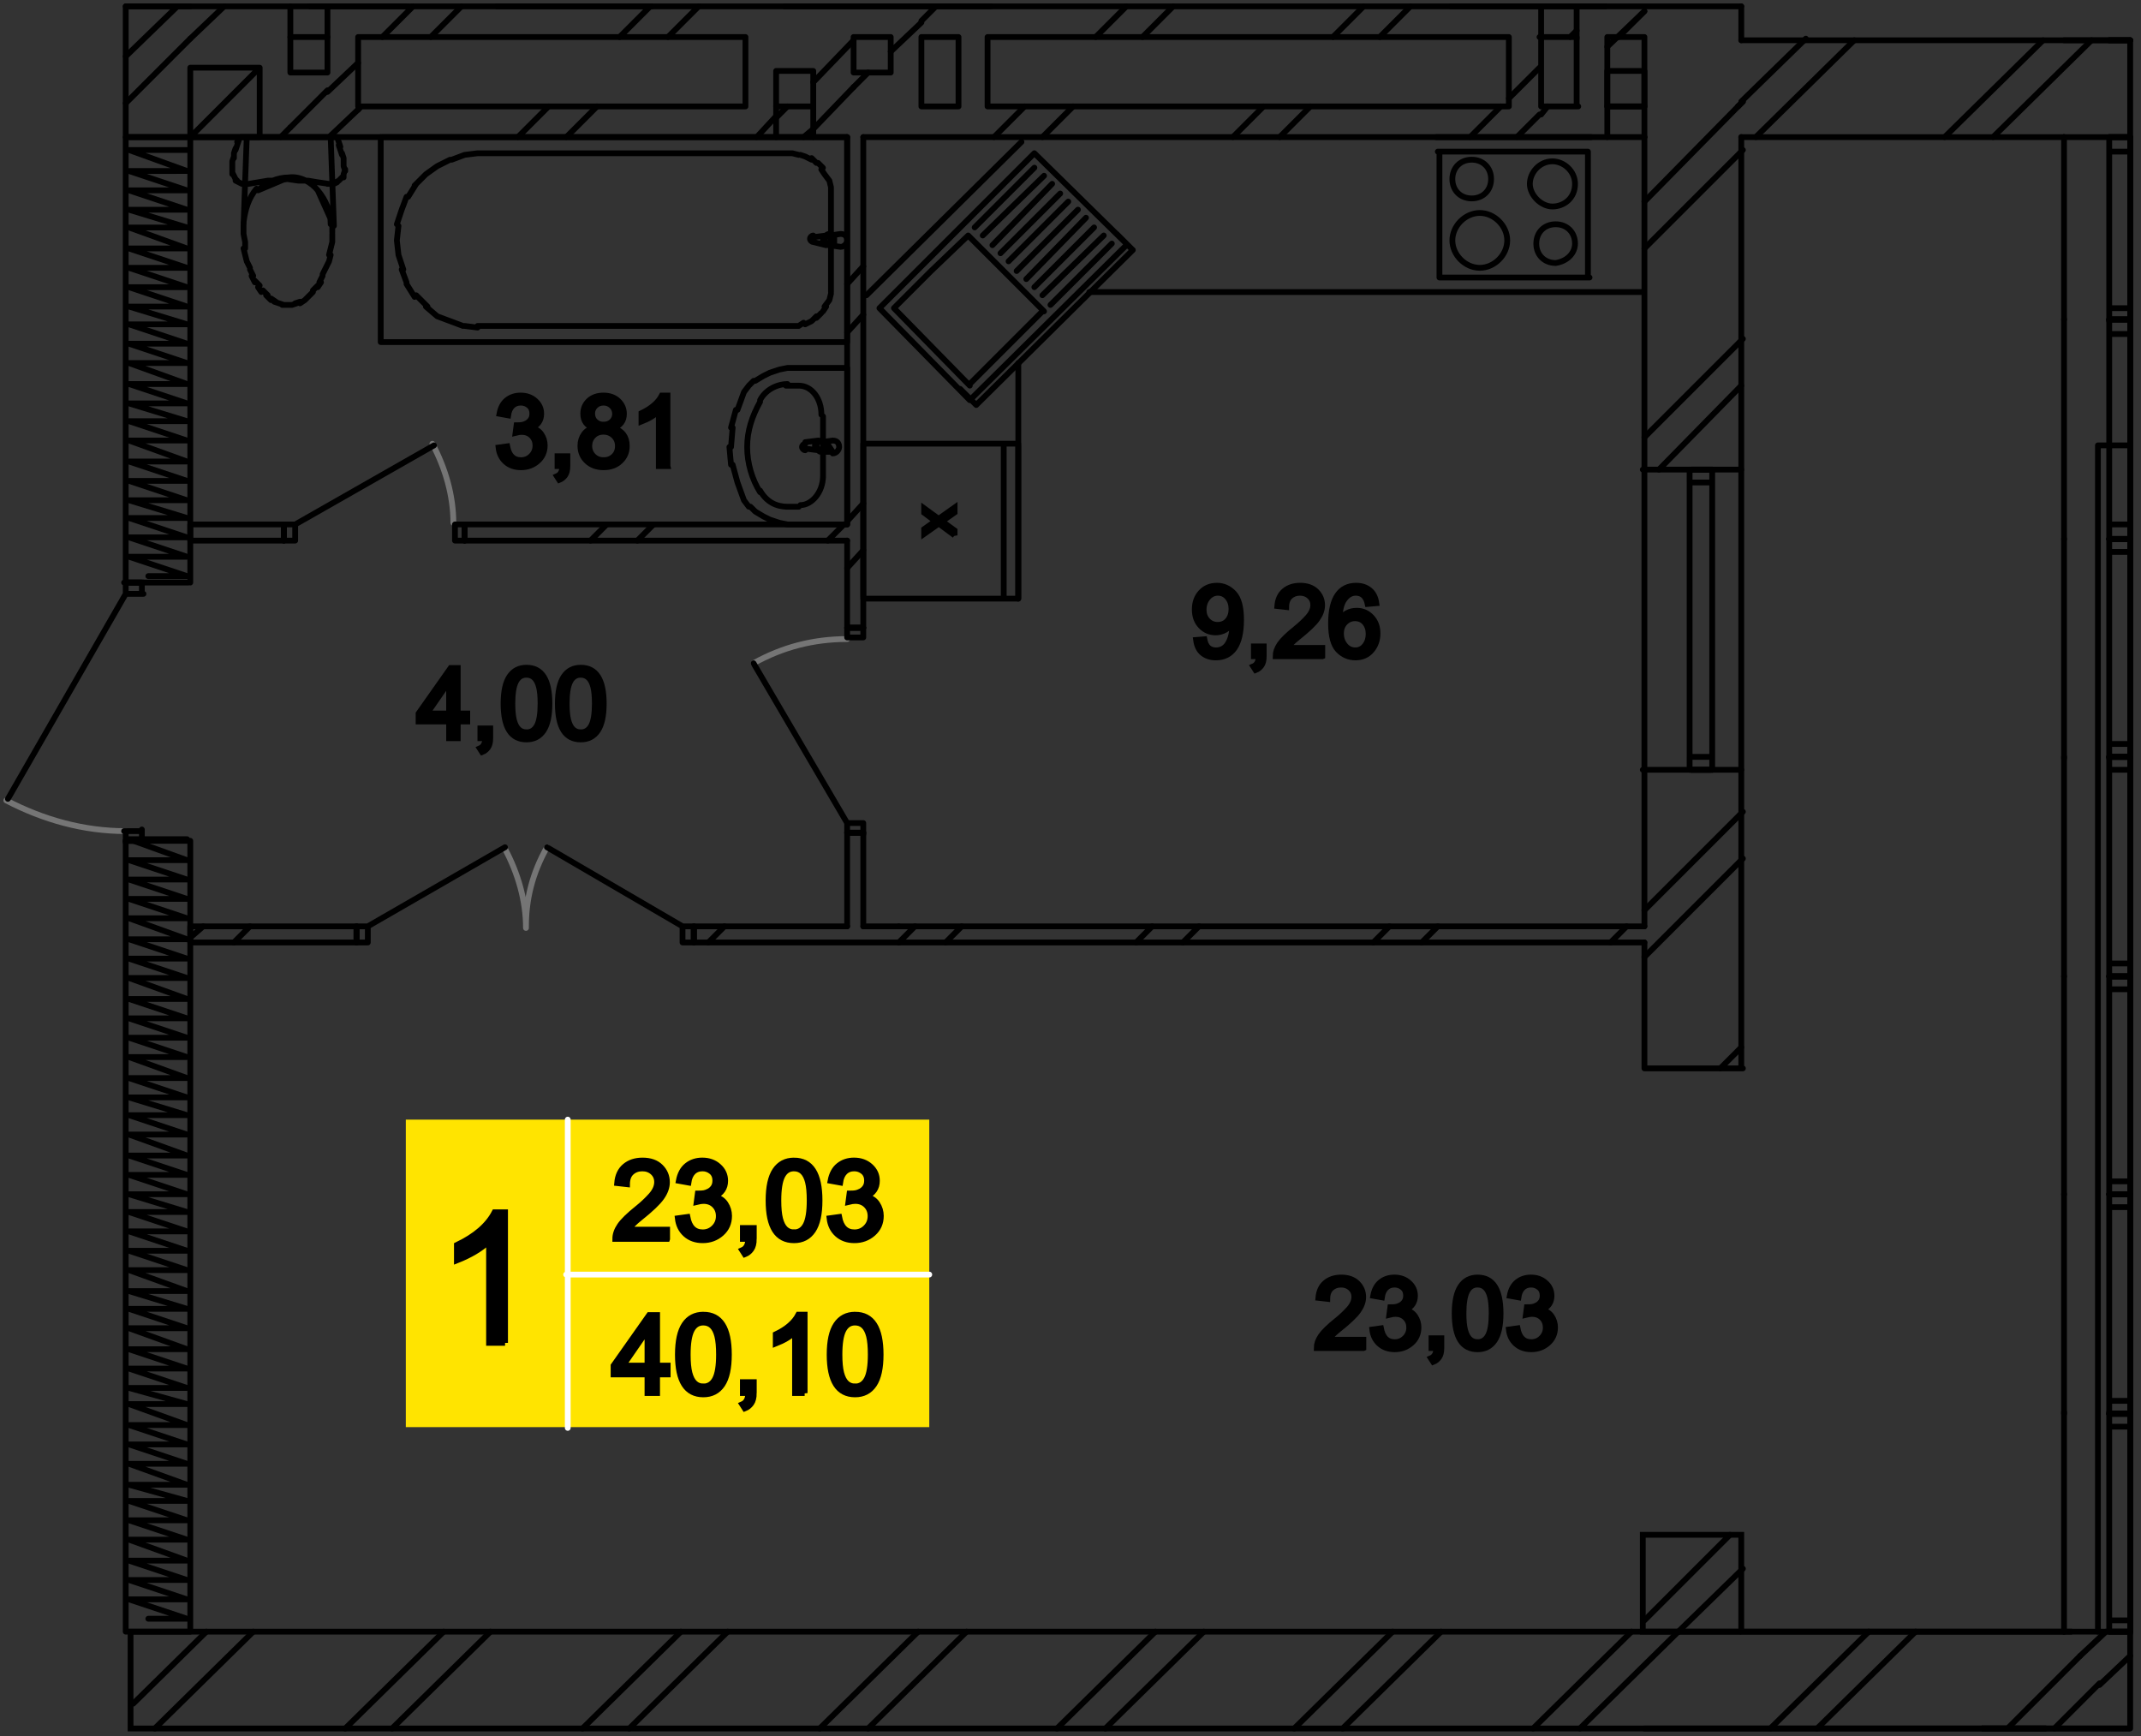 <?xml version="1.0" encoding="UTF-8"?>
<!DOCTYPE svg PUBLIC "-//W3C//DTD SVG 1.1//EN" "http://www.w3.org/Graphics/SVG/1.1/DTD/svg11.dtd">
<!-- Creator: CorelDRAW 2017 -->
<svg xmlns="http://www.w3.org/2000/svg" xml:space="preserve" width="1957.92mm" height="1587.5mm" version="1.1" style="shape-rendering:geometricPrecision; text-rendering:geometricPrecision; image-rendering:optimizeQuality; fill-rule:evenodd; clip-rule:evenodd"
viewBox="0 0 195792 158750"
 xmlns:xlink="http://www.w3.org/1999/xlink">
 <rect x="0" y="0" width="195792" height="158750" fill="#333333" stroke="none"/>
 <defs>
  <style type="text/css">
   <![CDATA[
    .str3 {stroke:black;stroke-width:529.16}
    .str2 {stroke:black;stroke-width:529.16}
    .str0 {stroke:black;stroke-width:529.16;stroke-linecap:round;stroke-linejoin:round}
    .str1 {stroke:#757575;stroke-width:529.16;stroke-linecap:round;stroke-linejoin:round}
    .str4 {stroke:white;stroke-width:529.16;stroke-linecap:round;stroke-linejoin:round}
    .fil1 {fill:none}
    .fil6 {fill:none;fill-rule:nonzero}
    .fil3 {fill:black}
    .fil0 {fill:#FFE400}
    .fil2 {fill:white}
    .fil5 {fill:black;fill-rule:nonzero}
    .fil4 {fill:black;fill-rule:nonzero}
   ]]>
  </style>
 </defs>
 <g id="Слой_x0020_1">
  <polygon class="fil0" points="37111,102384 84981,102384 84981,130503 37111,130503 "/>
  <path class="fil1 str0" d="M191853 149206l0 -108479m0 0l2804 0"/>
  <path class="fil1 str0" d="M138721 12537l2066 -2066m-2804 -1476l2804 -2804"/>
  <line class="fil1 str0" x1="81455" y1="4715" x2="84260" y2= "2058" />
  <path class="fil1 str0" d="M74371 11799l3690 -3837m-3690 -443l3690 -3837"/>
  <line class="fil1 str0" x1="69205" y1="12537" x2="70976" y2= "10618" />
  <path class="fil1 str0" d="M30094 12537l2804 -2657m-2952 -1476l2804 -2657"/>
  <line class="fil1 str0" x1="25666" y1="12537" x2="26552" y2= "11651" />
  <path class="fil1 str0" d="M11497 9437l5904 -5904m-5904 1624l4723 -4575"/>
  <path class="fil1 str0" d="M61088 3386l2804 -2804m-24500 2804l2804 -2804m14464 2804l2804 -2804m-24500 2804l2804 -2804"/>
  <path class="fil1 str0" d="M51790 12537l2804 -2804m-21844 295l148 -295m14464 2804l2804 -2804"/>
  <line class="fil1 str0" x1="148019" y1="3386" x2="150381" y2= "1025" />
  <line class="fil1 str0" x1="146986" y1="4272" x2="150380" y2= "1025" />
  <line class="fil1 str0" x1="143591" y1="3386" x2="144181" y2= "2796" />
  <line class="fil1 str0" x1="140935" y1="10471" x2="141525" y2= "9733" />
  <path class="fil1 str0" d="M73486 12537l885 -738m-3395 -1033l1033 -1033"/>
  <path class="fil1 str0" d="M126175 3386l2804 -2804m-24500 2804l2804 -2804m14611 2804l2804 -2804m-24500 2804l2804 -2804"/>
  <path class="fil1 str0" d="M117025 12537l2804 -2804m-24500 2804l2804 -2804m36307 2804l2804 -2804m-24500 2804l2804 -2804m-24648 2804l2804 -2804"/>
  <line class="fil1 str0" x1="84260" y1="1910" x2="85588" y2= "582" />
  <line class="fil1 str0" x1="78061" y1="7962" x2="79389" y2= "6633" />
  <line class="fil1 str0" x1="26552" y1="11651" x2="29946" y2= "8257" />
  <line class="fil1 str0" x1="17401" y1="3534" x2="20500" y2= "582" />
  <path class="fil1 str0" d="M159236 582l-68925 0m295 0l-50328 0m148 0l-28928 0m0 0l0 11955m0 0l65973 0m1476 0l71434 0"/>
  <path class="fil1 str0" d="M130013 86185l1476 -1476m-23319 1476l1476 -1476m-23172 1476l1476 -1476m59332 1476l1476 -1476m-23172 1476l1476 -1476m-23172 1476l1476 -1476m-23172 1476l1476 -1476"/>
  <path class="fil1 str0" d="M150380 84709l-68187 0m0 1476l68187 0"/>
  <path class="fil1 str0" d="M58284 49435l1476 -1476m15940 1476l1476 -1476m-23172 1476l1476 -1476"/>
  <path class="fil1 str0" d="M25961 47959l0 1476m16530 -1476l0 1476m34979 -1476l-34979 0m-16530 0l-8560 0m0 0l0 1476m0 0l8560 0m16530 0l34979 0"/>
  <path class="fil1 str1" d="M39540 40579c1181,2214 1919,4723 1919,7232"/>
  <path class="fil1 str0" d="M42491 49435l-885 0m0 0l0 -1476m0 0l885 0m0 0l0 1476m-16530 -1476l1033 0m0 0l0 1476m0 0l-1033 0m0 0l0 -1476m1033 0l12693 -7232"/>
  <path class="fil1 str0" d="M42491 47959l0 1476m-16530 -1476l0 1476"/>
  <path class="fil1 str0" d="M77471 51944l1476 -1623m-1476 -19925l1476 -1623m-1476 18892l1476 -1623m-1476 -20072l1476 -1623"/>
  <path class="fil1 str0" d="M77471 76149l1476 0m-1476 -18744l1476 0m0 27304l0 -8560m0 -18744l0 -44868m-1476 0l0 35274m0 1624l0 7970m0 18744l0 8560"/>
  <path class="fil1 str1" d="M68910 60652c2657,-1476 5461,-2214 8560,-2214"/>
  <path class="fil1 str0" d="M78946 57405l0 885m0 0l-1476 0m0 0l0 -885m0 0l1476 0m-1476 18744l0 -885m0 0l1476 0m0 0l0 1033m0 -148l-1476 0m0 -885l-8560 -14611"/>
  <path class="fil1 str0" d="M77471 57405l1476 0m-1476 18744l1476 0"/>
  <path class="fil1 str0" d="M182260 12537l9003 -8855m-30699 8855l9003 -8855m8265 8855l9003 -8855m-27600 5608l5904 -5756"/>
  <path class="fil1 str0" d="M159236 12537l29518 0m6051 -8855l-35569 0m-147739 -3099l5904 0"/>
  <path class="fil1 str0" d="M21386 86185l1476 -1476m-5461 1033l1181 -1033"/>
  <line class="fil1 str0" x1="64778" y1="86185" x2="66253" y2= "84709" />
  <path class="fil1 str0" d="M63449 84709l0 1476m-30847 -1476l0 1476m49591 -1476l-3247 0m-1476 0l-14021 0m-30847 0l-15202 0m0 0l0 1476m0 0l15202 0m30847 0l18744 0"/>
  <path class="fil1 str1" d="M48100 84709c0,-2509 590,-4870 1919,-7232m-3838 148c1181,2214 1919,4723 1919,7232"/>
  <path class="fil1 str0" d="M32603 86185l1033 0m0 0l0 -1476m0 0l-1033 0m0 0l0 1476m30847 -1476l-1033 0m0 0l0 1476m0 0l1033 0m0 0l0 -1476m-1033 0l-12398 -7232m-16383 7232l12545 -7232"/>
  <path class="fil1 str0" d="M32603 84709l0 1476m30847 -1476l0 1476"/>
  <polyline class="fil1 str2" points="194805,158061 11940,158061 11940,149206 189492,149206 "/>
  <path class="fil1 str0" d="M187869 158061l4133 -4133m-25828 4133l9003 -8855m-30699 8855l9003 -8855m-30699 8855l9003 -8855m-30699 8855l9003 -8855m-30699 8855l9003 -8855m-30847 8855l9003 -8855m-30699 8855l9003 -8855m-30699 8855l9003 -8855m160431 8855l6642 -6642m-28337 6642l9003 -8855m-30699 8855l9003 -8855m-30847 8855l9003 -8855m-30699 8855l9003 -8855m-30699 8855l9003 -8855m-30699 8855l9003 -8855m-30699 8855l9003 -8855m-28386 6581l6690 -6581"/>
  <path class="fil1 str0" d="M150380 158061l30847 0m5904 0l7527 0m-5904 -8855l-29518 0"/>
  <polyline class="fil1 str0" points="13564,52681 17106,52681 11793,50911 17106,50911 11793,49140 17106,49139 11793,47368 17106,47368 11793,45745 17106,45745 11793,43974 17106,43974 11793,42203 17106,42203 11793,40284 17106,40284 11793,38513 17106,38513 11793,36889 17106,36889 11793,35118 17106,35118 11793,33200 17106,33200 11793,31429 17106,31428 11793,29657 17106,29657 11793,28034 17106,28034 11793,26263 17106,26263 11793,24492 17106,24492 11793,22721 17106,22721 11793,20802 17106,20802 11793,19179 17106,19178 11793,17408 17106,17408 11793,15637 17106,15636 11793,13717 17106,13718 "/>
  <polyline class="fil1 str0" points="13564,148025 17106,148025 11793,146254 17106,146254 11793,144483 17106,144483 11793,142712 17106,142712 11793,140793 17106,140793 11793,139022 17106,139022 11793,137251 17106,137251 11793,135775 17106,135775 11793,133857 17106,133857 11793,132086 17106,132086 11793,130315 17106,130314 11793,128396 17106,128396 11793,126920 17106,126920 11793,125149 17106,125149 11793,123378 17106,123378 11793,121459 17106,121459 11793,119688 17106,119688 11793,118064 17106,118064 11793,116146 17106,116146 11793,114375 17106,114375 11793,112604 17106,112603 11793,110832 17106,110832 11793,109209 17106,109209 11793,107438 17106,107438 11793,105667 17106,105667 11793,103748 17106,103748 11793,101977 17106,101977 11793,100353 17106,100353 11793,98583 17106,98582 11793,96663 17106,96664 11793,94893 17106,94893 11793,93122 17106,93122 11793,91351 17106,91350 11793,89432 17106,89432 11793,87661 17106,87661 11793,85890 17106,85890 11793,83971 17106,83971 11793,82200 17106,82200 11793,80429 17106,80429 11793,78658 17106,78658 11793,76739 17106,76739 "/>
  <path class="fil1 str0" d="M12973 53272l4280 0m-5756 0l1624 0m-148 23614l4280 0m-5756 0l1624 0m4280 72320l0 -72319m0 -23615l0 -40735m0 0l-5904 0m0 0l0 40735m0 23615l0 72319m0 0l5904 0"/>
  <path class="fil1 str1" d="M11497 76001c-3837,0 -7527,-1033 -10922,-2804"/>
  <path class="fil1 str0" d="M12973 76886l0 -1033m0 148l-1624 0m148 0l0 1033m0 -148l1624 0m-1624 -23614l0 1033m0 0l1624 0m-148 0l0 -1033m0 0l-1624 0m148 1033l-10774 18744"/>
  <path class="fil1 str0" d="M11497 76886l1624 0m-1624 -23614l1624 0"/>
  <g>
   <path class="fil2" d="M181227 158061l5904 0 -5904 0zm0 0l0 0 0 0z"/>
   <path id="1" class="fil1 str3" d="M181227 158061m0 0l5904 0m-5904 0l0 0 0 0z"/>
  </g>
  <g>
   <path class="fil3" d="M187131 158061l-5904 0 5904 0zm0 0l0 0 0 0z"/>
   <path id="1" class="fil1 str3" d="M187131 158061l-5904 0m5904 0l0 0 0 0z"/>
  </g>
  <g>
   <path class="fil3" d="M187131 158061l-5904 0 5904 0zm0 0l0 0 0 0z"/>
   <path id="1" class="fil1 str3" d="M187131 158061l-5904 0m5904 0l0 0 0 0z"/>
  </g>
  <path class="fil1 str0" d="M192001 154077l2804 -2657m-4576 0l2362 -2214"/>
  <path class="fil1 str0" d="M192886 149206l-4133 0m6051 0l-1919 0m0 -136669l-4133 0m6051 0l-1919 0m1919 145525l0 -8855m0 -136669l0 -8855"/>
  <path class="fil1 str0" d="M194805 49287l0 20072m-6051 -20072l0 20072"/>
  <path class="fil1 str0" d="M194805 49287l0 20072m-1919 -20072l0 20072m1919 -1328l-1919 0m0 0l0 1181m0 0l1919 0m0 0l0 -1181m0 -18744l-1919 0m0 0l0 1181m0 0l1919 0m0 0l0 -1181"/>
  <path class="fil1 str0" d="M194805 49287l-1919 0m1919 19925l-1919 0"/>
  <path class="fil1 str0" d="M194805 89284l0 -20072m-6051 20072l0 -20072"/>
  <path class="fil1 str0" d="M194805 89284l0 -20072m-1919 20072l0 -20072m1919 1181l-1919 0m0 0l0 -1181m0 0l1919 0m0 0l0 1181m0 18892l-1919 0m0 0l0 -1181m0 0l1919 0m0 0l0 1181"/>
  <path class="fil1 str0" d="M194805 89284l-1919 0m1919 -20072l-1919 0"/>
  <path class="fil1 str0" d="M194805 89284l0 19925m-6051 -19925l0 19925"/>
  <path class="fil1 str0" d="M194805 89284l0 19925m-1919 -19925l0 19925m1919 -1181l-1919 0m0 0l0 1181m0 0l1919 0m0 0l0 -1181m0 -18744l-1919 0m0 0l0 1181m0 0l1919 0m0 0l0 -1181"/>
  <path class="fil1 str0" d="M194805 89284l-1919 0m1919 19925l-1919 0"/>
  <path class="fil1 str0" d="M194805 109209l0 20072m-6051 -20072l0 20072"/>
  <path class="fil1 str0" d="M194805 109209l0 20072m-1919 -20072l0 20072m1919 -1181l-1919 0m0 0l0 1181m0 0l1919 0m0 0l0 -1181m0 -18892l-1919 0m0 0l0 1181m0 0l1919 0m0 0l0 -1181"/>
  <path class="fil1 str0" d="M194805 109209l-1919 0m1919 20072l-1919 0"/>
  <path class="fil1 str0" d="M194805 149206l0 -20072m-6051 20072l0 -20072"/>
  <path class="fil1 str0" d="M194805 149206l0 -20072m-1919 20072l0 -20072m1919 1328l-1919 0m0 0l0 -1181m0 0l1919 0m0 0l0 1181m0 18744l-1919 0m0 0l0 -1181m0 147l1919 0m0 0l0 1181"/>
  <path class="fil1 str0" d="M194805 149206l-1919 0m1919 -19925l-1919 0"/>
  <path class="fil1 str0" d="M194805 29215l0 20072m-6051 -20072l0 20072"/>
  <path class="fil1 str0" d="M194805 29215l0 20072m-1919 -20072l0 20072m1919 -1328l-1919 0m0 0l0 1181m0 148l1919 0m0 0l0 -1181m0 -18892l-1919 0m0 0l0 1181m0 148l1919 0m0 0l0 -1181"/>
  <path class="fil1 str0" d="M194805 29215l-1919 0m1919 20072l-1919 0"/>
  <path class="fil1 str0" d="M194805 12537l0 16678m-6051 -16678l0 16678"/>
  <path class="fil1 str0" d="M194805 12537l0 16678m-1919 -16678l0 16678m1919 -1033l-1919 0m0 0l0 1181m0 -148l1919 0m0 0l0 -1181m0 -15497l-1919 0m0 0l0 1181m0 148l1919 0m0 0l0 -1181"/>
  <path class="fil1 str0" d="M194805 12537l-1919 0m1919 16678l-1919 0m0 -25533l-4133 0m6051 0l-1919 0"/>
  <line class="fil1 str0" x1="194805" y1="3682" x2="192886" y2= "3682" />
  <line class="fil1 str0" x1="194805" y1="3682" x2="192886" y2= "3682" />
  <path class="fil1 str2" d="M159236 149206l-9003 0 0 -8855 9003 0 0 8855m0 0l0 0 0 0z"/>
  <path class="fil1 str0" d="M153480 149206l5904 -5756m-9003 4723l7822 -7822"/>
  <path class="fil1 str0" d="M151709 42941l7527 -7675m-8856 -12545l9003 -9003m-9003 26271l9003 -9003m-9003 -12545l8560 -8708"/>
  <path class="fil1 str0" d="M150380 87513l9003 -9003m-2066 19187l1919 -1919m-8856 -12545l9003 -9003"/>
  <line class="fil1 str0" x1="158941" y1="9733" x2="159383" y2= "9290" />
  <line class="fil1 str0" x1="158941" y1="9733" x2="159383" y2= "9290" />
  <path class="fil1 str0" d="M154513 70392l-4280 0m9003 0l-2804 0m148 0l-1919 0m-148 -27452l-4280 0m9003 0l-2804 0m148 0l-1919 0m4576 54756l0 -27304m0 -27452l0 -30404m0 -8855l0 -3099m-8856 11955l0 30404m0 27452l0 14316m0 1476l0 11512m0 0l9003 0"/>
  <path class="fil1 str0" d="M159236 42941l0 27452m-8856 -27452l0 27452"/>
  <path class="fil1 str0" d="M156579 42941l0 27452m-2066 -27452l0 27452m2066 -1181l-1919 0m-148 0l0 1181m0 0l1919 0m148 0l0 -1181m0 -26271l-1919 0m-148 0l0 1181m0 0l1919 0m148 0l0 -1181"/>
  <path class="fil1 str0" d="M156579 42941l-1919 0m1919 27452l-1919 0"/>
  <path class="fil1 str0" d="M17401 6190l0 6346m0 0l6346 0m0 0l0 -6346m0 0l-6346 0m0 6346l6346 -6346"/>
  <path class="fil1 str0" d="M29946 3386l-3394 0m0 0l0 3247m0 0l3394 0m0 0l0 -3247"/>
  <path class="fil1 str0" d="M32750 9733l35422 0m0 0l0 -6346m0 0l-35422 0m0 0l0 6346"/>
  <path class="fil1 str0" d="M74371 6486l-3395 0m0 0l0 3247m0 0l3395 0m0 0l0 -3247"/>
  <path class="fil1 str0" d="M84260 3386l0 6346m0 0l3395 0m0 0l0 -6346m0 0l-3395 0"/>
  <path class="fil1 str0" d="M90311 9733l47672 0m0 0l0 -6346m0 0l-47672 0m0 0l0 6346"/>
  <path class="fil1 str0" d="M140935 3386l0 6346m0 0l3395 0m-148 0l0 -6346m0 0l-3395 0"/>
  <path class="fil1 str0" d="M146986 3386l0 6346m0 0l3395 0m0 0l0 -6346m0 0l-3395 0"/>
  <path class="fil1 str0" d="M81455 3386l-3395 0m0 0l0 3247m0 0l3395 0m0 0l0 -3247"/>
  <path class="fil1 str0" d="M150380 6486l-3395 0m0 0l0 3247m0 0l3395 0m0 0l0 -3247"/>
  <path class="fil1 str0" d="M132669 582l14169 0m-56232 0l-18892 0m-42801 0l7527 0m-8117 0l8855 0m8265 0l14169 0m27895 20515l-7084 7084m14169 -14169l-7084 7084m15497 1181l-8413 -8265m-5904 22581l14316 -14169m-22581 5756l8265 8413m4723 -23615l-14169 14021m10036 10036l-1476 -1476m15792 -12693l-1476 -1476m-20368 6789l6937 7084m0 -148l6642 -6642m148 0l-6937 -6937m0 0l-3395 3247m0 0l-3395 3395m14316 -295l5609 -5609m-6346 4723l5609 -5461m-6346 4723l5461 -5461m-6199 4723l5461 -5609m-6346 4871l5609 -5609m-6346 4723l5461 -5461m-6199 4723l5461 -5461m-6199 4723l5461 -5609m-6347 4723l5609 -5461m-6346 4723l5461 -5461m-5313 21696l14316 -14169m-24648 31880l14169 0m-14169 -14169l0 14021m14169 -14021l-14169 0m14169 14169l0 -14021m-1328 14021l0 -14021"/>
  <path class="fil4 str3" d="M87298 48950l-1445 -1072 -1340 944 0 -437 712 -505c148,-105 261,-178 339,-220 -97,-63 -201,-136 -310,-221l-741 -554 0 -402 1324 963 1461 -1037 0 451 -993 700c-56,40 -113,78 -169,114 93,62 159,106 196,133l966 703 0 441z"/>
  <path class="fil1 str0" d="M131636 13865l0 11512m13578 -11512l-13726 0m13726 11512l0 -11512m-13578 11512l13726 0m-9003 -9003c0,-1033 -738,-1771 -1771,-1771 -1033,0 -1771,738 -1771,1771 0,1033 738,1771 1771,1771 1033,0 1771,-738 1771,-1771m1476 5609c0,-1328 -1181,-2509 -2509,-2509 -1328,0 -2509,1181 -2509,2509 0,1328 1181,2509 2509,2509 1328,0 2509,-1181 2509,-2509m6199 -5166c0,-1181 -1033,-2066 -2066,-2066 -1181,0 -2066,1033 -2066,2066 0,1033 1033,2066 2066,2066 1033,0 2066,-738 2066,-2066m0 5461c0,-1033 -738,-1771 -1771,-1771 -1033,0 -1771,738 -1771,1771 0,1033 738,1771 1771,1771 1033,-148 1771,-885 1771,-1771m-12693 4428l14169 0m-14169 -14169l14169 0m-68039 18744l0 -18744m-42654 18744l42506 0m-42506 -18744l0 18744m42654 -18744l-42506 0m8708 17268l28780 0m-29961 0l1181 148m-2509 -590l1181 443m-2362 -885l1181 443m-2214 -1328l1033 885m-1919 -1919l1033 1033m-1919 -2066l738 1181m-1181 -2509l443 1181m-738 -2509l443 1328m-590 -2656l148 1328m0 -2657l-148 1328m443 -2804l-443 1328m885 -2509l-443 1181m1328 -2362l-738 1181m1623 -2066l-1033 1033m2066 -1771l-1033 738m2214 -1328l-1181 590m2509 -1033l-1181 443m2361 -590l-1181 148m29961 -148l-28780 0m29371 148l-590 -148m1181 295l-443 -148m1033 443l-590 -295m1033 590l-443 -443m1033 885l-443 -443m590 1033l-295 -443m738 1033l-443 -590m590 1181l-148 -590m148 1328l0 -738m0 9003l0 -8265m0 8855l0 -590m-148 1328l148 -590m-590 1181l443 -590m-590 1033l295 -443m-885 1033l443 -443m-885 738l443 -443m-1033 738l590 -295m-1181 443l443 -295m-1033 295l591 0m3837 -8413c443,0 590,295 590,590 0,295 -295,590 -590,590m-1033 -148l1033 148m-1033 -148c-148,0 -148,0 -295,-148m-1181 -148l1181 295m-1181 -295c-148,0 -295,-148 -295,-295 0,-148 148,-295 295,-295m1181 0l-1181 148m1181 -148l295 -148m1033 0l-1033 148m442 738l-443 0m0 -590l443 0m0 0l0 590m-443 0c-148,0 -443,-148 -443,-443 0,-148 148,-443 443,-443m-295 1033c-148,-148 -295,-295 -295,-443 0,-148 148,-443 295,-443m-53133 -9003l7675 0m148 0l295 8117m-148 0l0 590m0 148l0 738m0 0l-148 590m0 0l-148 590m148 0l-148 590m0 0l-295 590m0 0l-295 590m0 148l-295 590m148 0l-295 443m0 -148l-443 443m0 148l-443 443m148 -148l-443 443m0 0l-443 295m0 -148l-443 148m148 0l-443 148m0 0l-443 0m0 0l-443 0m148 0l-443 -148m0 0l-443 -148m148 0l-443 -295m0 148l-443 -443m148 0l-443 -443m-148 148l-295 -443m148 -148l-443 -443m0 148l-295 -590m148 0l-295 -590m0 -148l-295 -590m0 0l-148 -590m0 0l-148 -590m148 0l0 -590m0 0l-148 -738m0 0l0 -738m0 0l295 -8117m1033 4871l2804 -1181c1033,-148 2066,443 2657,1181m0 0l1328 2952m-1328 -2952c738,885 1181,1919 1181,3099m-7970 -148c148,-1181 443,-2214 1181,-3099m148 148c738,-738 1771,-1181 2804,-1181m4428 -3690l148 443m0 0l148 443m-148 -148l148 443m0 0l148 443m0 -148l148 443m0 0l0 443m0 -148l0 443m0 0l148 443m0 -148l-148 443m0 0l0 295m0 -148l-295 295m0 0l-148 148 -295 148m148 0l-295 148m0 0l-295 0m0 0l-295 0m148 0l-1033 -148m0 0l-885 -148m0 0l-885 0m0 0l-1033 -148m0 0l-885 148m148 0l-1033 0m0 0l-885 148m0 0l-885 148m0 0l-295 0m0 0l-295 0m0 0l-295 -148m0 0l-295 -148m148 0l-148 -148 -148 -295m0 0l-148 -295m0 148l0 -443m0 0l0 -443m0 148l0 -443m0 0l148 -443m0 148l0 -443m0 0l148 -443m0 148l148 -443m0 0l148 -443m-148 148l295 -443m0 0l8856 0m46639 35422l-5461 0m0 0l-738 -148m0 0l-885 -295m0 0l-590 -295m0 0l-738 -443m0 0l-443 -443m-148 0l-443 -590m0 0l-590 -1623m0 0l-443 -1623m-148 0l-148 -1623m148 0l148 -1771m-148 0l443 -1623m148 0l590 -1623m0 0l443 -590m0 0l443 -443m148 0l738 -443m0 0l590 -295m0 0l885 -295m0 0l738 -148m0 0l5461 0m0 0l0 14169m-2214 -9741l0 5609m-2214 -8413l-1181 0m1181 11069l-1181 0m-2361 -1328c-738,-1181 -1181,-2657 -1181,-4133 0,-1476 443,-2804 1181,-4133m0 -148c443,-885 1476,-1476 2509,-1476m1033 148c1181,0 2066,1181 2066,2657m-3100 8413c-1033,0 -1919,-443 -2509,-1476m5756 -1328c0,1476 -1033,2657 -2066,2657m2952 -4871l-1033 0m0 0c-148,0 -148,0 -295,-148m0 0l-1181 -148m0 148c-148,0 -295,-148 -295,-295 0,-148 148,-295 295,-295m0 -148l1181 -148m0 148l295 -148m0 148l1033 -148m0 0c443,0 590,295 590,590 0,295 -295,590 -590,590m0 -148l-590 -885 -443 0m0 738l443 0m-148 0l0 -590m-295 590c-148,0 -443,-148 -443,-443 0,-148 148,-443 443,-443m-295 885c-148,-148 -295,-295 -295,-443 0,-148 148,-443 295,-443m24795 -13578l50624 0m-57118 28042l0 -21548"/>
  <path class="fil1 str0" d="M26552 3386l0 -2804m3394 2804l0 -2804m41030 9150l0 2804m3395 -2804l0 2804m72615 0l0 -2804m3395 2804l0 -2804m-9446 -9150l0 2804m3247 -2804l0 2952"/>
  <path class="fil4 str3" d="M61008 113292l-4742 0c0,-402 140,-809 422,-1221 282,-412 809,-928 1581,-1548 472,-377 894,-771 1266,-1184 370,-414 557,-830 557,-1249 0,-360 -128,-658 -384,-892 -257,-236 -580,-354 -970,-354 -393,0 -725,121 -992,362 -267,242 -402,603 -405,1083l-904 -101c55,-669 293,-1179 715,-1533 422,-354 957,-530 1606,-530 704,0 1251,193 1644,581 392,387 589,855 589,1403 0,457 -165,920 -497,1388 -330,470 -989,1096 -1976,1882 -517,412 -860,766 -1030,1065l3521 0 0 847z"/>
  <path class="fil4 str3" d="M65332 109434c444,85 779,297 1005,639 225,342 338,714 338,1116 0,649 -237,1182 -710,1599 -474,417 -1042,624 -1702,624 -632,0 -1154,-183 -1564,-550 -410,-367 -649,-852 -717,-1455l879 -121c88,470 248,822 482,1056 232,233 539,350 920,350 410,0 757,-144 1042,-432 285,-286 429,-638 429,-1053 0,-399 -130,-729 -388,-993 -258,-262 -597,-394 -1014,-394 -170,0 -377,32 -620,93l102 -769c235,0 420,-12 557,-35 137,-22 290,-78 460,-164 168,-88 308,-214 420,-377 110,-164 165,-367 165,-611 0,-354 -118,-628 -353,-822 -237,-194 -509,-292 -819,-292 -355,0 -644,113 -867,335 -223,224 -363,543 -422,958l-880 -159c115,-619 367,-1084 755,-1392 389,-309 854,-462 1394,-462 597,0 1094,178 1492,536 400,359 599,797 599,1317 0,664 -327,1143 -982,1435l0 20z"/>
  <path class="fil4 str3" d="M68935 113292c0,412 -80,727 -237,943 -158,218 -353,372 -585,463l-238 -370c365,-156 549,-502 552,-1036l-494 0 0 -998 1002 0 0 998z"/>
  <path class="fil4 str3" d="M72612 106126c1557,0 2334,1216 2334,3649 0,1229 -200,2142 -602,2742 -404,598 -980,897 -1732,897 -1554,0 -2329,-1212 -2329,-3639 0,-1229 200,-2146 602,-2747 403,-601 979,-902 1727,-902zm0 6568c472,0 829,-229 1070,-684 240,-455 360,-1201 360,-2235 0,-721 -52,-1287 -158,-1701 -105,-414 -265,-722 -479,-925 -213,-203 -480,-304 -804,-304 -472,0 -827,233 -1065,696 -237,463 -355,1209 -355,2234 0,711 53,1272 160,1687 108,415 267,724 479,928 212,203 477,304 792,304z"/>
  <path class="fil4 str3" d="M79209 109434c444,85 779,297 1005,639 225,342 338,714 338,1116 0,649 -237,1182 -710,1599 -474,417 -1042,624 -1702,624 -632,0 -1154,-183 -1564,-550 -410,-367 -649,-852 -717,-1455l879 -121c88,470 248,822 482,1056 232,233 539,350 920,350 410,0 757,-144 1042,-432 285,-286 429,-638 429,-1053 0,-399 -130,-729 -389,-993 -258,-262 -597,-394 -1014,-394 -170,0 -377,32 -620,93l102 -769c235,0 420,-12 557,-35 137,-22 290,-78 460,-164 168,-88 308,-214 420,-377 110,-164 165,-367 165,-611 0,-354 -118,-628 -353,-822 -237,-194 -509,-292 -819,-292 -355,0 -644,113 -867,335 -223,224 -363,543 -422,958l-880 -159c115,-619 367,-1084 755,-1392 388,-309 854,-462 1394,-462 597,0 1094,178 1492,536 400,359 599,797 599,1317 0,664 -327,1143 -982,1435l0 20z"/>
  <path class="fil5" d="M46188 122799l-1465 0 0 -9300c-734,692 -1715,1279 -2940,1758l0 -1409c1690,-805 2840,-1805 3451,-2992l953 0 0 11943z"/>
  <path id="1" class="fil6 str3" d="M46188 122799l-1465 0 0 -9300c-734,692 -1715,1279 -2940,1758l0 -1409c1690,-805 2840,-1805 3451,-2992l953 0 0 11943z"/>
  <path class="fil4 str3" d="M61058 125685l-967 0 0 1702 -880 0 0 -1702 -3101 0 0 -809 3258 -4622 724 0 0 4622 967 0 0 809zm-1847 -809l0 -3220 -18 0 -2224 3220 2243 0z"/>
  <path class="fil4 str3" d="M64322 120221c1557,0 2334,1216 2334,3649 0,1229 -200,2142 -602,2742 -404,598 -980,897 -1732,897 -1554,0 -2329,-1212 -2329,-3639 0,-1229 200,-2146 602,-2747 403,-601 979,-902 1727,-902zm0 6568c472,0 829,-229 1070,-684 240,-455 360,-1201 360,-2235 0,-721 -52,-1287 -158,-1701 -105,-414 -265,-722 -479,-925 -213,-203 -480,-304 -804,-304 -472,0 -827,233 -1065,696 -237,463 -355,1209 -355,2234 0,711 53,1272 160,1687 108,415 267,724 479,928 212,203 477,304 792,304z"/>
  <path class="fil4 str3" d="M68935 127387c0,412 -80,727 -237,943 -158,218 -353,372 -585,463l-238 -370c365,-156 549,-502 552,-1036l-494 0 0 -998 1002 0 0 998z"/>
  <path class="fil4 str3" d="M73584 127387l-879 0 0 -5580c-440,415 -1029,767 -1764,1055l0 -845c1014,-483 1704,-1083 2071,-1795l572 0 0 7166z"/>
  <path class="fil4 str3" d="M78198 120221c1557,0 2334,1216 2334,3649 0,1229 -200,2142 -602,2742 -404,598 -980,897 -1732,897 -1554,0 -2329,-1212 -2329,-3639 0,-1229 200,-2146 602,-2747 404,-601 979,-902 1727,-902zm0 6568c472,0 829,-229 1070,-684 240,-455 360,-1201 360,-2235 0,-721 -52,-1287 -158,-1701 -105,-414 -265,-722 -479,-925 -213,-203 -480,-304 -804,-304 -472,0 -827,233 -1065,696 -237,463 -355,1209 -355,2234 0,711 53,1272 160,1687 108,415 267,724 479,928 212,203 477,304 792,304z"/>
  <path class="fil4 str3" d="M112689 56987c-156,251 -369,454 -639,610 -272,154 -566,232 -882,232 -530,0 -981,-193 -1352,-580 -371,-387 -555,-892 -555,-1517 0,-637 189,-1158 567,-1563 378,-407 864,-608 1459,-608 599,0 1116,232 1553,695 437,465 654,1267 654,2409 0,1158 -200,2024 -597,2596 -399,572 -969,858 -1711,858 -483,0 -888,-132 -1214,-396 -324,-265 -522,-665 -593,-1202l756 -61c120,674 476,1012 1068,1012 486,0 858,-221 1116,-664 258,-442 387,-1049 387,-1820l-18 0zm-1333 154c387,0 695,-136 921,-410 227,-274 341,-617 341,-1036 0,-423 -117,-777 -350,-1061 -233,-285 -531,-427 -894,-427 -366,0 -675,151 -927,453 -252,302 -378,668 -378,1097 0,407 123,738 371,997 248,259 554,387 917,387z"/>
  <path class="fil4 str3" d="M115567 60010c0,371 -72,655 -213,849 -143,196 -318,335 -527,417l-215 -333c329,-140 494,-451 497,-933l-444 0 0 -898 902 0 0 898z"/>
  <path class="fil4 str3" d="M120921 60010l-4268 0c0,-362 126,-728 380,-1099 254,-371 728,-836 1423,-1393 425,-339 804,-694 1139,-1066 333,-372 501,-747 501,-1124 0,-324 -116,-592 -345,-803 -231,-212 -522,-318 -873,-318 -354,0 -653,109 -893,326 -240,218 -362,543 -365,975l-813 -91c50,-602 264,-1061 644,-1380 380,-318 861,-477 1445,-477 633,0 1125,173 1480,523 353,348 530,770 530,1263 0,411 -149,828 -447,1250 -297,423 -890,986 -1778,1693 -465,371 -774,689 -927,958l3169 0 0 762z"/>
  <path class="fil4 str3" d="M122521 56699c363,-566 881,-849 1552,-849 528,0 977,194 1346,581 369,389 554,885 554,1490 0,610 -185,1128 -552,1556 -368,427 -855,641 -1466,641 -618,0 -1145,-227 -1580,-683 -435,-456 -653,-1266 -653,-2430 0,-1143 197,-2004 591,-2581 395,-577 965,-864 1712,-864 483,0 893,133 1228,402 333,269 537,667 611,1196l-792 70c-143,-680 -506,-1021 -1089,-1021 -405,0 -752,200 -1041,601 -291,399 -437,1030 -437,1891l18 0zm1417 2773c363,0 657,-146 882,-438 227,-293 339,-646 339,-1060 0,-416 -113,-758 -339,-1030 -225,-271 -528,-407 -909,-407 -348,0 -650,127 -902,383 -252,256 -378,592 -378,1009 0,427 125,791 372,1091 248,300 560,451 935,451z"/>
  <path class="fil4 str3" d="M42731 65975l-870 0 0 1532 -792 0 0 -1532 -2791 0 0 -728 2932 -4160 651 0 0 4160 870 0 0 728zm-1663 -728l0 -2898 -17 0 -2002 2898 2018 0z"/>
  <path class="fil4 str3" d="M44832 67507c0,371 -72,655 -213,849 -143,196 -318,335 -527,417l-215 -333c329,-140 494,-451 497,-933l-444 0 0 -898 902 0 0 898z"/>
  <path class="fil4 str3" d="M48145 61058c1402,0 2101,1094 2101,3284 0,1106 -180,1928 -542,2468 -363,538 -882,807 -1559,807 -1399,0 -2096,-1091 -2096,-3275 0,-1106 180,-1931 542,-2472 363,-541 881,-812 1555,-812zm0 5911c425,0 746,-206 963,-616 216,-410 324,-1081 324,-2012 0,-649 -47,-1158 -143,-1531 -95,-372 -239,-650 -431,-833 -192,-182 -432,-274 -723,-274 -425,0 -744,209 -959,626 -213,417 -320,1088 -320,2010 0,640 48,1145 144,1519 98,374 240,652 431,836 191,182 429,274 713,274z"/>
  <path class="fil4 str3" d="M53110 61058c1402,0 2101,1094 2101,3284 0,1106 -180,1928 -542,2468 -363,538 -882,807 -1559,807 -1399,0 -2096,-1091 -2096,-3275 0,-1106 180,-1931 542,-2472 363,-541 881,-812 1555,-812zm0 5911c425,0 746,-206 963,-616 216,-410 324,-1081 324,-2012 0,-649 -47,-1158 -143,-1531 -95,-372 -239,-650 -431,-833 -192,-182 -432,-274 -723,-274 -425,0 -744,209 -959,626 -213,417 -320,1088 -320,2010 0,640 48,1145 144,1519 98,374 240,652 431,836 191,182 429,274 713,274z"/>
  <path class="fil4 str3" d="M48604 39148c399,76 701,268 905,575 203,308 305,643 305,1004 0,584 -213,1064 -639,1439 -426,375 -938,562 -1532,562 -569,0 -1038,-164 -1408,-495 -369,-330 -584,-767 -645,-1309l791 -109c80,423 224,740 434,951 209,209 485,315 828,315 369,0 681,-130 938,-389 257,-257 386,-574 386,-948 0,-359 -117,-656 -350,-894 -233,-236 -537,-354 -912,-354 -153,0 -339,28 -558,84l92 -692c212,0 378,-10 501,-31 123,-19 261,-70 414,-148 152,-79 278,-193 378,-339 99,-148 149,-330 149,-550 0,-318 -107,-565 -318,-740 -213,-175 -458,-263 -737,-263 -320,0 -579,102 -780,302 -201,202 -327,489 -380,862l-792 -143c104,-558 330,-976 680,-1253 350,-278 768,-416 1255,-416 537,0 984,160 1343,483 360,323 539,717 539,1185 0,598 -294,1028 -884,1291l0 18z"/>
  <path class="fil4 str3" d="M51886 42620c0,371 -72,655 -213,849 -143,196 -318,335 -527,417l-215 -333c329,-140 494,-451 497,-933l-444 0 0 -898 902 0 0 898z"/>
  <path class="fil4 str3" d="M56110 39148c807,257 1210,804 1210,1641 0,553 -198,1013 -593,1384 -396,371 -905,556 -1526,556 -627,0 -1137,-187 -1532,-561 -395,-374 -591,-841 -591,-1405 0,-407 111,-761 332,-1064 222,-303 519,-487 894,-552l0 -18c-644,-199 -966,-632 -966,-1300 0,-474 170,-868 510,-1185 339,-315 785,-474 1336,-474 560,0 1013,163 1357,490 345,326 516,722 516,1187 0,629 -315,1058 -945,1282l0 18zm-909 -311c296,0 545,-94 746,-282 200,-188 300,-424 300,-707 0,-290 -102,-534 -305,-732 -204,-197 -455,-297 -750,-297 -302,0 -551,99 -747,293 -197,196 -294,427 -294,692 0,318 101,571 303,756 203,185 452,278 747,278zm0 3245c372,0 683,-120 932,-360 249,-239 374,-550 374,-933 0,-381 -128,-695 -384,-940 -257,-247 -570,-369 -939,-369 -384,0 -696,127 -936,380 -240,253 -360,556 -360,913 0,371 125,682 372,933 248,251 561,377 942,377z"/>
  <path class="fil4 str3" d="M61041 42620l-791 0 0 -5022c-396,374 -926,691 -1588,949l0 -761c912,-435 1534,-975 1864,-1616l515 0 0 6449z"/>
  <path class="fil4 str3" d="M124678 123273l-4268 0c0,-362 126,-728 380,-1099 254,-371 728,-836 1423,-1393 425,-339 804,-694 1139,-1066 333,-372 501,-747 501,-1124 0,-324 -116,-592 -345,-803 -231,-212 -522,-318 -873,-318 -354,0 -653,109 -893,326 -240,218 -362,543 -365,975l-813 -91c50,-602 264,-1061 644,-1380 380,-318 861,-477 1445,-477 633,0 1125,173 1480,523 353,348 530,770 530,1263 0,411 -149,828 -447,1250 -297,423 -890,986 -1778,1693 -465,371 -774,689 -927,958l3169 0 0 762z"/>
  <path class="fil4 str3" d="M128508 119801c399,76 701,268 905,575 203,308 305,643 305,1004 0,584 -213,1064 -639,1439 -426,375 -938,562 -1532,562 -569,0 -1038,-164 -1408,-495 -369,-330 -584,-767 -645,-1309l791 -109c80,423 224,740 434,951 209,209 485,315 828,315 369,0 681,-130 938,-389 257,-257 386,-574 386,-948 0,-359 -117,-656 -350,-894 -233,-236 -537,-354 -912,-354 -153,0 -339,28 -558,84l92 -692c212,0 378,-10 501,-31 123,-19 261,-70 414,-148 152,-79 278,-193 378,-339 99,-148 149,-330 149,-550 0,-318 -107,-565 -318,-740 -213,-175 -458,-263 -737,-263 -320,0 -579,102 -780,302 -201,202 -327,489 -380,862l-792 -143c104,-558 330,-976 680,-1253 350,-278 768,-416 1255,-416 537,0 984,160 1343,483 360,323 539,717 539,1185 0,598 -294,1028 -884,1291l0 18z"/>
  <path class="fil4 str3" d="M131810 123273c0,371 -72,655 -213,849 -143,196 -318,335 -527,417l-215 -333c329,-140 494,-451 497,-933l-444 0 0 -898 902 0 0 898z"/>
  <path class="fil4 str3" d="M135123 116824c1402,0 2101,1094 2101,3284 0,1106 -180,1928 -542,2468 -363,538 -882,807 -1559,807 -1399,0 -2096,-1091 -2096,-3275 0,-1106 180,-1931 542,-2472 363,-541 881,-812 1555,-812zm0 5911c425,0 746,-206 963,-616 216,-410 324,-1081 324,-2012 0,-649 -47,-1158 -143,-1531 -95,-372 -239,-650 -431,-833 -192,-182 -432,-274 -723,-274 -425,0 -744,209 -959,626 -213,417 -320,1088 -320,2010 0,640 48,1145 144,1519 98,374 240,652 431,836 191,182 429,274 713,274z"/>
  <path class="fil4 str3" d="M140996 119801c399,76 701,268 905,575 203,308 305,643 305,1004 0,584 -213,1064 -639,1439 -426,375 -938,562 -1532,562 -569,0 -1038,-164 -1408,-495 -369,-330 -584,-767 -645,-1309l791 -109c80,423 224,740 434,951 209,209 485,315 828,315 369,0 681,-130 938,-389 257,-257 386,-574 386,-948 0,-359 -117,-656 -350,-894 -233,-236 -537,-354 -912,-354 -153,0 -339,28 -558,84l92 -692c212,0 378,-10 501,-31 123,-19 261,-70 414,-148 152,-79 278,-193 378,-339 99,-148 149,-330 149,-550 0,-318 -107,-565 -318,-740 -213,-175 -458,-263 -737,-263 -320,0 -579,102 -780,302 -201,202 -327,489 -380,862l-792 -143c104,-558 330,-976 680,-1253 350,-278 768,-416 1255,-416 537,0 984,160 1343,483 360,323 539,717 539,1185 0,598 -294,1028 -884,1291l0 18z"/>
  <path class="fil1 str4" d="M51921 130574l0 -28190m33060 14169l-33208 0"/>
 </g>
</svg>
